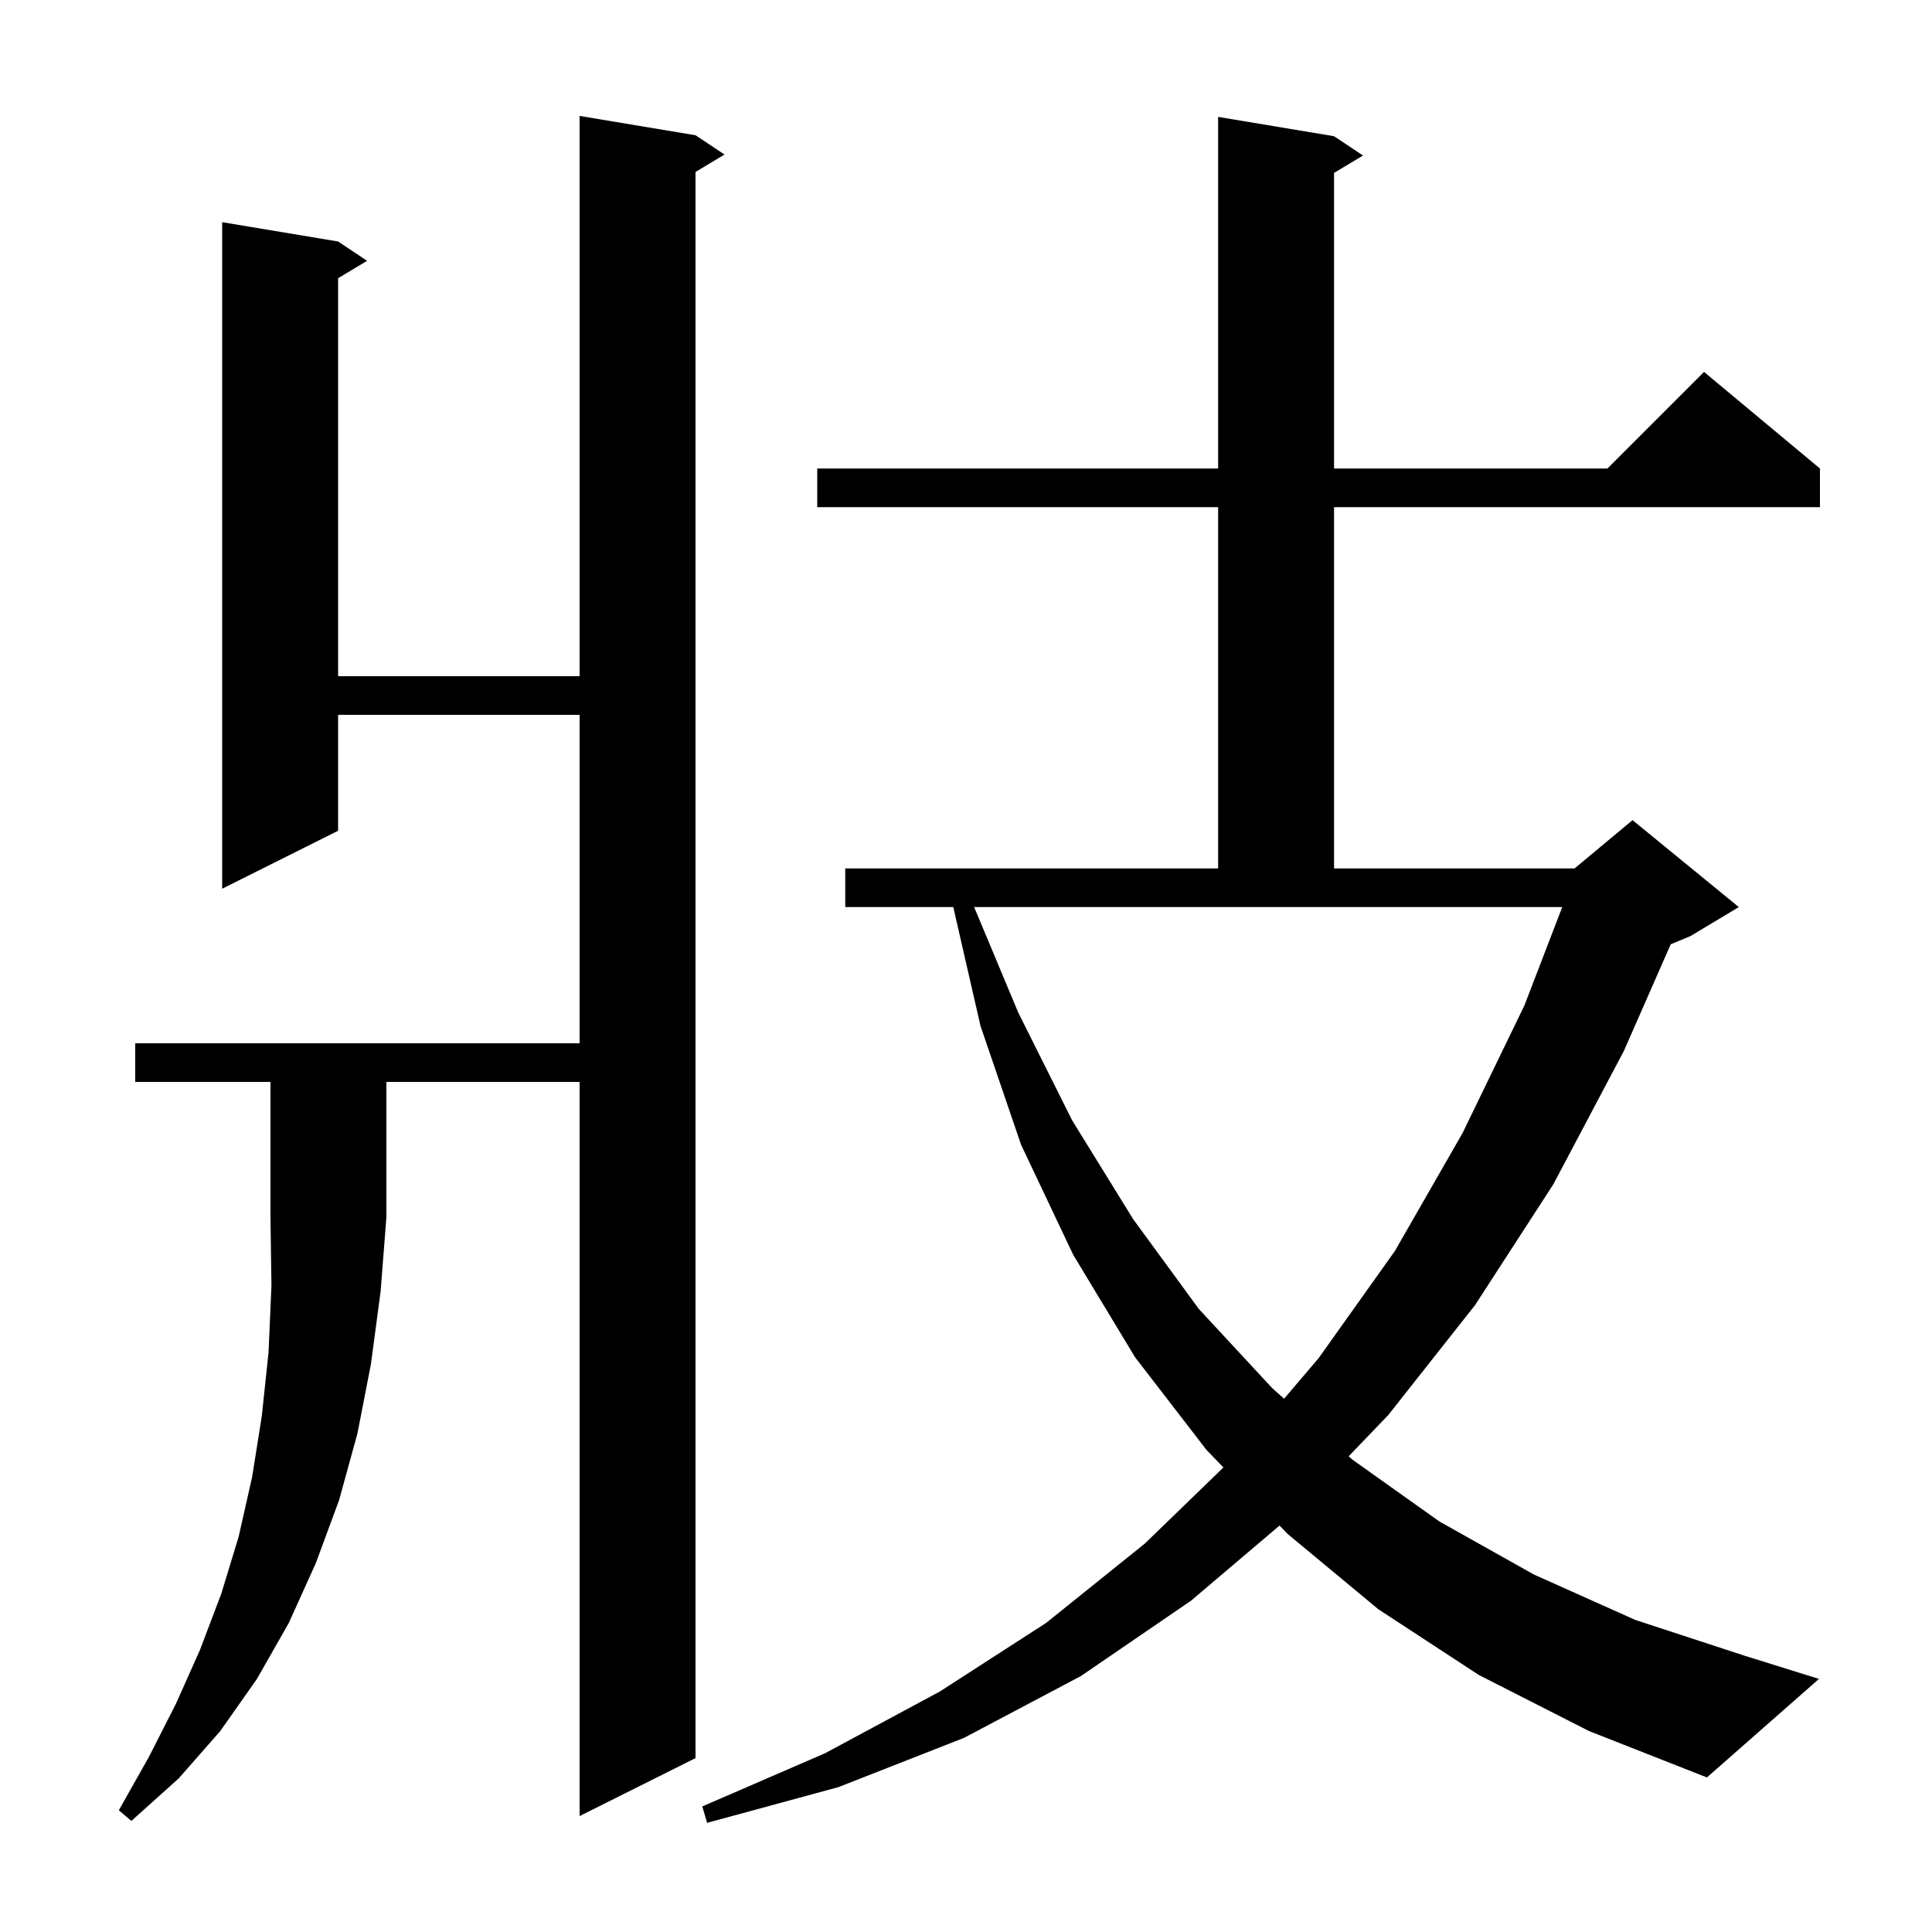 <svg xmlns="http://www.w3.org/2000/svg" xmlns:xlink="http://www.w3.org/1999/xlink" version="1.1" baseProfile="full" viewBox="0 0 200 200" width="200" height="200"><g fill="currentColor"><path d="M 153.1 173.4 L 142.7 166.6 L 133.3 158.8 L 132.456 157.926 L 123.3 165.7 L 111.9 173.5 L 99.8 179.9 L 86.8 185.0 L 73.2 188.7 L 72.7 187.0 L 85.4 181.5 L 97.3 175.1 L 108.3 168.0 L 118.5 159.8 L 126.649 151.911 L 124.9 150.1 L 117.5 140.5 L 111.1 129.9 L 105.7 118.5 L 101.5 106.2 L 98.683 93.9 L 87.5 93.9 L 87.5 89.9 L 126.1 89.9 L 126.1 52.5 L 84.6 52.5 L 84.6 48.5 L 126.1 48.5 L 126.1 12.1 L 138.1 14.1 L 141.1 16.1 L 138.1 17.9 L 138.1 48.5 L 166.4 48.5 L 176.4 38.5 L 188.4 48.5 L 188.4 52.5 L 138.1 52.5 L 138.1 89.9 L 163.0 89.9 L 169.0 84.9 L 180.0 93.9 L 175.0 96.9 L 172.951 97.754 L 168.1 108.8 L 160.8 122.6 L 152.7 135.1 L 143.7 146.5 L 139.612 150.754 L 140.0 151.1 L 149.0 157.5 L 158.8 163.0 L 169.3 167.7 L 180.6 171.4 L 188.3 173.8 L 176.7 184.0 L 164.5 179.2 Z M 14.0 112.0 L 14.0 108.0 L 60.0 108.0 L 60.0 74.0 L 35.0 74.0 L 35.0 86.0 L 23.0 92.0 L 23.0 23.0 L 35.0 25.0 L 38.0 27.0 L 35.0 28.8 L 35.0 70.0 L 60.0 70.0 L 60.0 12.0 L 72.0 14.0 L 75.0 16.0 L 72.0 17.8 L 72.0 182.0 L 60.0 188.0 L 60.0 112.0 L 40.0 112.0 L 40.0 126.0 L 39.4 133.7 L 38.4 141.2 L 37.0 148.4 L 35.1 155.3 L 32.7 161.8 L 29.9 168.0 L 26.6 173.8 L 22.8 179.2 L 18.5 184.1 L 13.6 188.5 L 12.3 187.4 L 15.4 181.9 L 18.2 176.4 L 20.7 170.8 L 22.9 165.0 L 24.7 159.1 L 26.1 152.9 L 27.1 146.6 L 27.8 140.0 L 28.1 133.1 L 28.0 126.0 L 28.0 112.0 Z M 105.4 104.8 L 111.0 116.0 L 117.3 126.2 L 124.1 135.5 L 131.7 143.7 L 132.928 144.795 L 136.5 140.6 L 144.4 129.5 L 151.4 117.3 L 157.8 104.1 L 161.723 93.9 L 100.843 93.9 Z "/></g></svg>